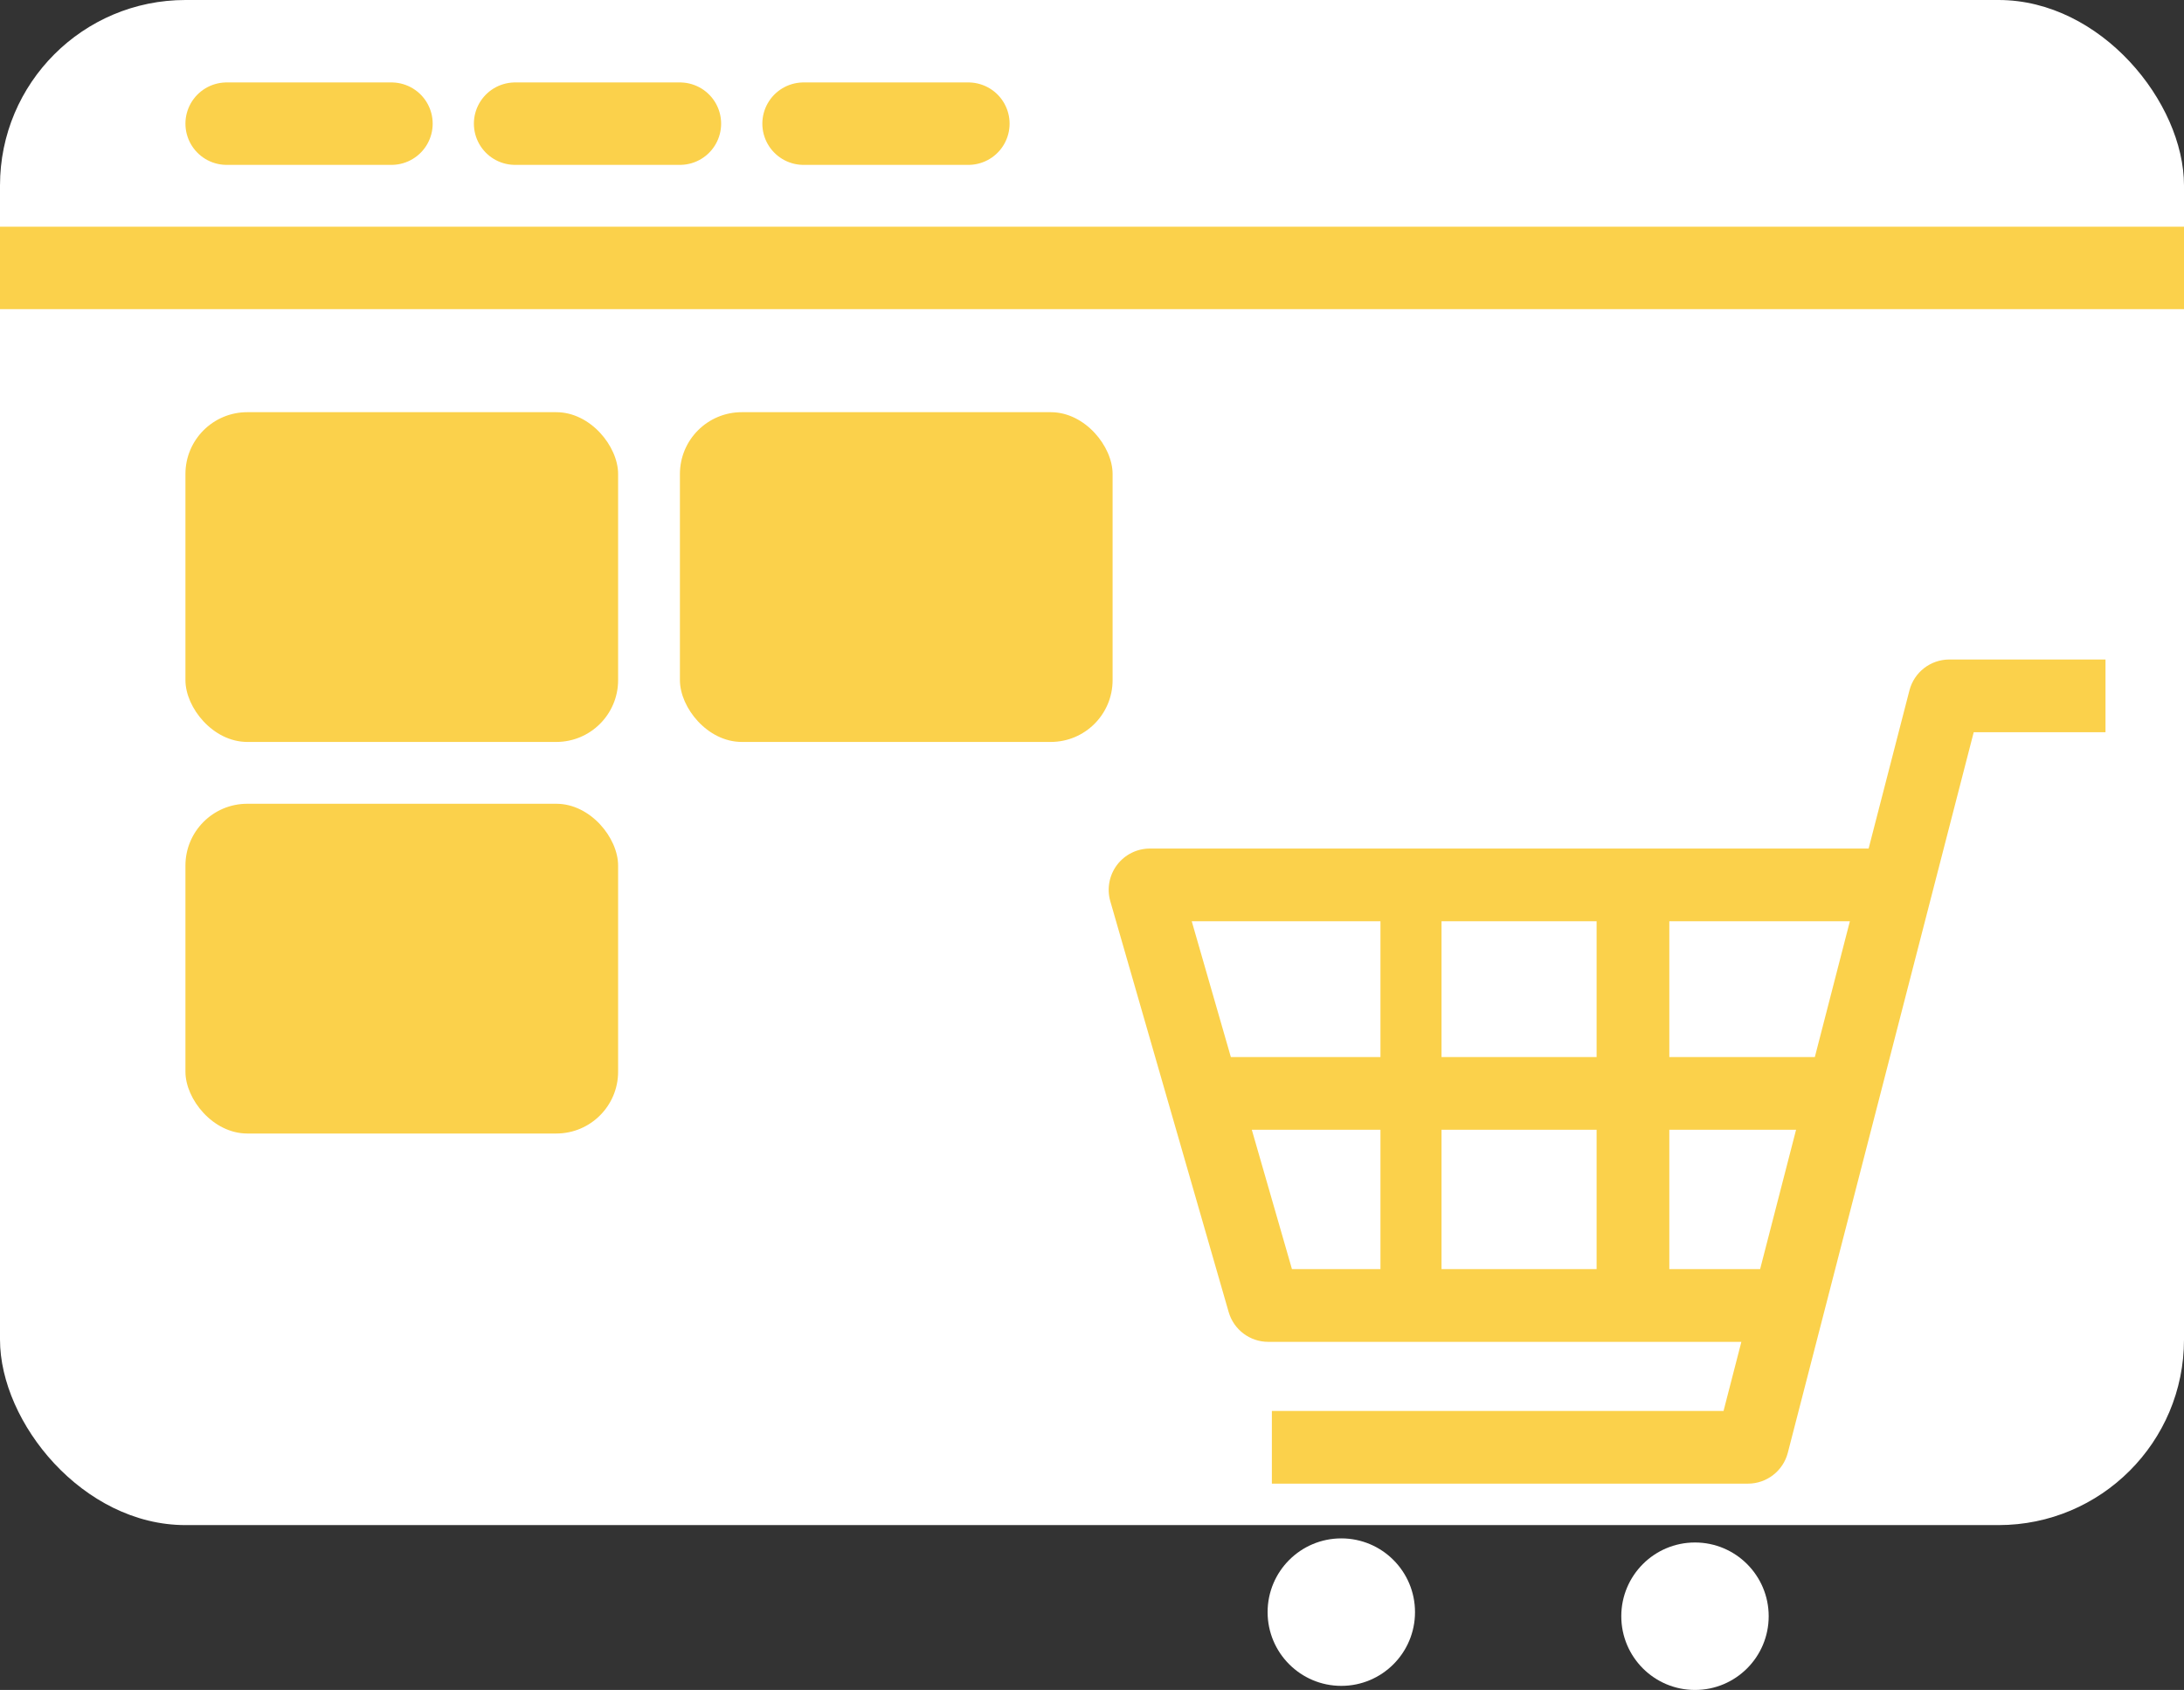 <svg width="106" height="82" viewBox="0 0 106 82" fill="none" xmlns="http://www.w3.org/2000/svg">
<rect x="0" y="0" width="106" height="82" fill="#333333" stroke="none"/>
<rect width="106" height="74" rx="9" fill="white"/>
<g clip-path="url(#clip0_454_2155)">
<path d="M94.611 32C93.698 32 92.902 32.617 92.674 33.5L90.693 41.173H55.81C55.182 41.173 54.59 41.469 54.212 41.971C53.835 42.473 53.715 43.124 53.888 43.728L59.633 63.662C59.88 64.519 60.664 65.109 61.555 65.109H84.517L83.652 68.461H61.73V71.989H84.835C85.747 71.989 86.544 71.372 86.772 70.488L95.794 35.528H102.19V32H94.611ZM87.172 54.818L85.427 61.58H81.02V54.818H87.172ZM89.783 44.702L88.083 51.289H81.02V44.702H89.783ZM77.491 54.818V61.58H69.964V54.818H77.491ZM77.491 44.702V51.289H69.964V44.702H77.491ZM67 44.702V51.289H59.739L57.841 44.702H67ZM67 54.818V61.58H62.705L60.756 54.818H67Z" fill="#FBD14B"/>
<path d="M65.1 74.645C63.124 74.645 61.523 76.247 61.523 78.223C61.523 80.199 63.124 81.801 65.1 81.801C67.076 81.801 68.677 80.2 68.677 78.223C68.677 76.247 67.077 74.645 65.1 74.645Z" fill="white"/>
<path d="M82.266 74.844C80.289 74.844 78.689 76.447 78.689 78.422C78.689 80.398 80.289 82 82.266 82C84.242 82 85.843 80.399 85.843 78.422C85.843 76.447 84.242 74.844 82.266 74.844Z" fill="white"/>
</g>
<line y1="13" x2="106" y2="13" stroke="#FBD14B" stroke-width="4"/>
<path d="M11 6H19" stroke="#FBD14B" stroke-width="4" stroke-linecap="round"/>
<path d="M25 6H33" stroke="#FBD14B" stroke-width="4" stroke-linecap="round"/>
<path d="M39 6H47" stroke="#FBD14B" stroke-width="4" stroke-linecap="round"/>
<rect x="9" y="20" width="21" height="16" rx="3" fill="#FBD14B"/>
<rect x="9" y="39" width="21" height="16" rx="3" fill="#FBD14B"/>
<rect x="33" y="20" width="21" height="16" rx="3" fill="#FBD14B"/>
<defs>
<clipPath id="clip0_454_2155">
<rect width="50" height="50" fill="white" transform="translate(53 32)"/>
</clipPath>
</defs>
</svg>
